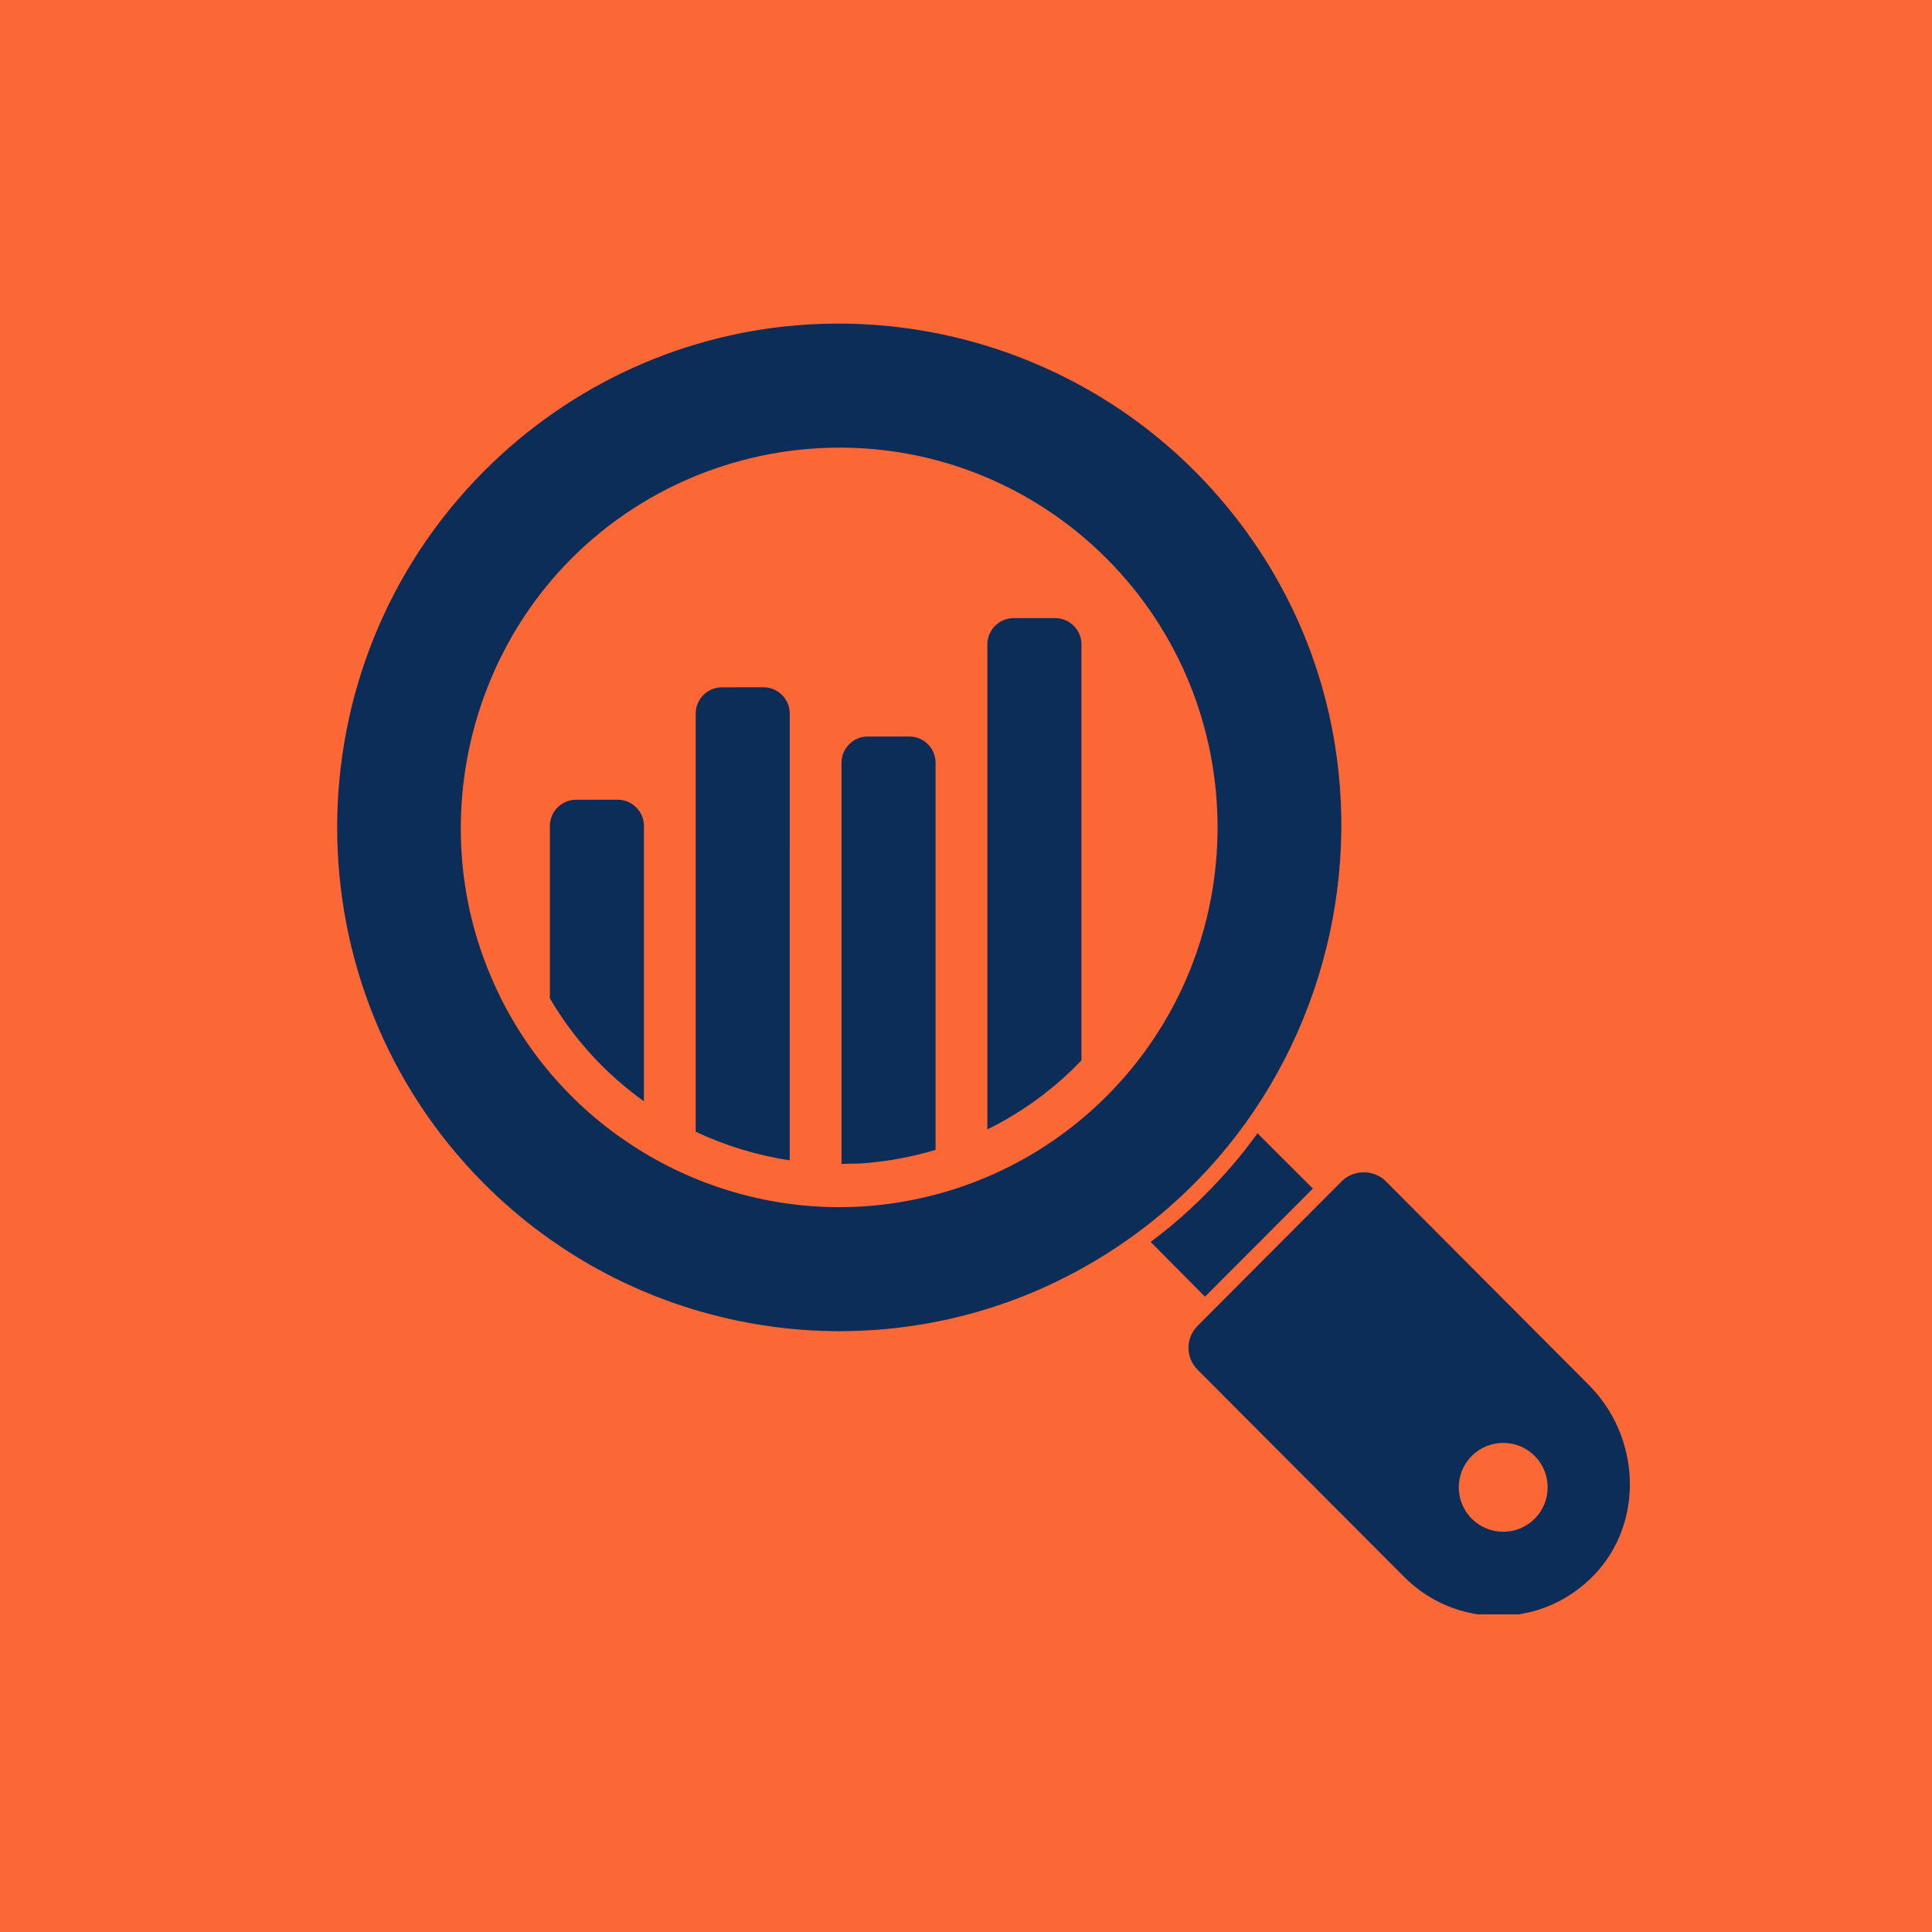 <svg xmlns="http://www.w3.org/2000/svg" xmlns:xlink="http://www.w3.org/1999/xlink" width="500" zoomAndPan="magnify" viewBox="0 0 375 375" height="500" preserveAspectRatio="xMidYMid meet" version="1.0"><defs><clipPath id="55468a1bad"><path d="M 230 227 L 317 227 L 317 313.348 L 230 313.348 Z M 230 227 " clip-rule="nonzero"/></clipPath></defs><rect x="-37.5" width="450" fill="#ffffff" y="-37.5" height="450" fill-opacity="1"/><rect x="-37.5" width="450" fill="#fc6736" y="-37.5" height="450" fill-opacity="1"/><path fill="#0c2d57" d="M 111.816 155.227 L 119.898 155.227 C 122.703 155.227 124.98 157.512 124.988 160.309 L 124.988 213.758 C 117.645 208.52 111.387 201.738 106.73 193.773 L 106.73 160.309 C 106.73 157.512 109.016 155.227 111.816 155.227 Z M 111.816 155.227 " fill-opacity="1" fill-rule="evenodd"/><path fill="#0c2d57" d="M 140.121 133.406 L 148.199 133.402 C 151 133.402 153.289 135.691 153.289 138.488 L 153.285 225.215 C 146.898 224.254 140.754 222.367 135.035 219.664 L 135.035 138.492 C 135.035 135.695 137.316 133.406 140.121 133.406 Z M 140.121 133.406 " fill-opacity="1" fill-rule="evenodd"/><path fill="#0c2d57" d="M 168.422 142.957 L 176.504 142.957 C 179.305 142.957 181.594 145.246 181.594 148.043 L 181.594 223.184 C 176.816 224.625 171.852 225.527 166.809 225.832 L 163.336 225.918 L 163.336 148.043 C 163.336 145.246 165.617 142.957 168.422 142.957 Z M 168.422 142.957 " fill-opacity="1" fill-rule="evenodd"/><path fill="#0c2d57" d="M 196.746 119.977 L 204.824 119.977 C 207.621 119.977 209.91 122.27 209.91 125.066 L 209.91 205.816 L 208.906 206.844 C 203.852 211.914 198.004 216.082 191.648 219.215 L 191.648 125.062 C 191.648 122.266 193.945 119.977 196.746 119.977 Z M 196.746 119.977 " fill-opacity="1" fill-rule="evenodd"/><path fill="#0c2d57" d="M 254.824 230.703 L 244.074 219.961 C 243.918 220.195 243.758 220.434 243.559 220.676 C 240.809 224.457 237.59 228.199 234.004 231.781 C 230.699 235.121 227.398 237.988 224.012 240.535 C 223.773 240.738 223.578 240.895 223.336 241.051 L 233.887 251.688 Z M 254.824 230.703 " fill-opacity="1" fill-rule="nonzero"/><g clip-path="url(#55468a1bad)"><path fill="#0c2d57" d="M 308.352 268.777 L 268.953 229.25 C 266.68 226.98 262.73 226.98 260.461 229.25 L 232.438 257.359 C 230.102 259.703 230.098 263.512 232.438 265.855 L 272.527 306.059 C 277.418 310.961 283.891 313.648 290.793 313.648 C 290.914 313.648 291.035 313.648 291.156 313.645 C 298.188 313.551 304.727 310.672 309.57 305.543 C 319.078 295.477 318.531 278.977 308.352 268.777 Z M 308.352 268.777 Z M 285.676 282.59 C 289.043 279.223 294.504 279.223 297.875 282.59 C 301.238 285.957 301.238 291.418 297.875 294.789 C 294.504 298.152 289.043 298.152 285.676 294.789 C 282.309 291.418 282.309 285.957 285.676 282.59 Z M 285.676 282.59 " fill-opacity="1" fill-rule="nonzero"/></g><path fill="#0c2d57" d="M 231.91 91.449 C 212.277 71.754 185.008 61.375 157.129 62.965 C 133.336 64.332 110.906 74.441 93.973 91.422 C 55.934 129.562 55.934 191.625 93.973 229.762 C 122.488 258.359 165.723 266.324 202.336 250.027 C 264.488 222.16 280.418 140.273 231.91 91.449 Z M 95.637 190.355 C 83.465 162.797 89.578 129.891 110.848 108.477 C 125.648 93.625 146.203 85.801 167.219 87.004 C 185.152 88.031 202.059 95.648 214.824 108.449 C 243.496 137.203 243.496 183.984 214.824 212.73 C 202.148 225.445 185.27 233.062 167.301 234.18 C 165.848 234.262 164.391 234.312 162.941 234.312 C 133.789 234.312 107.215 216.953 95.637 190.355 Z M 95.637 190.355 " fill-opacity="1" fill-rule="nonzero"/></svg>